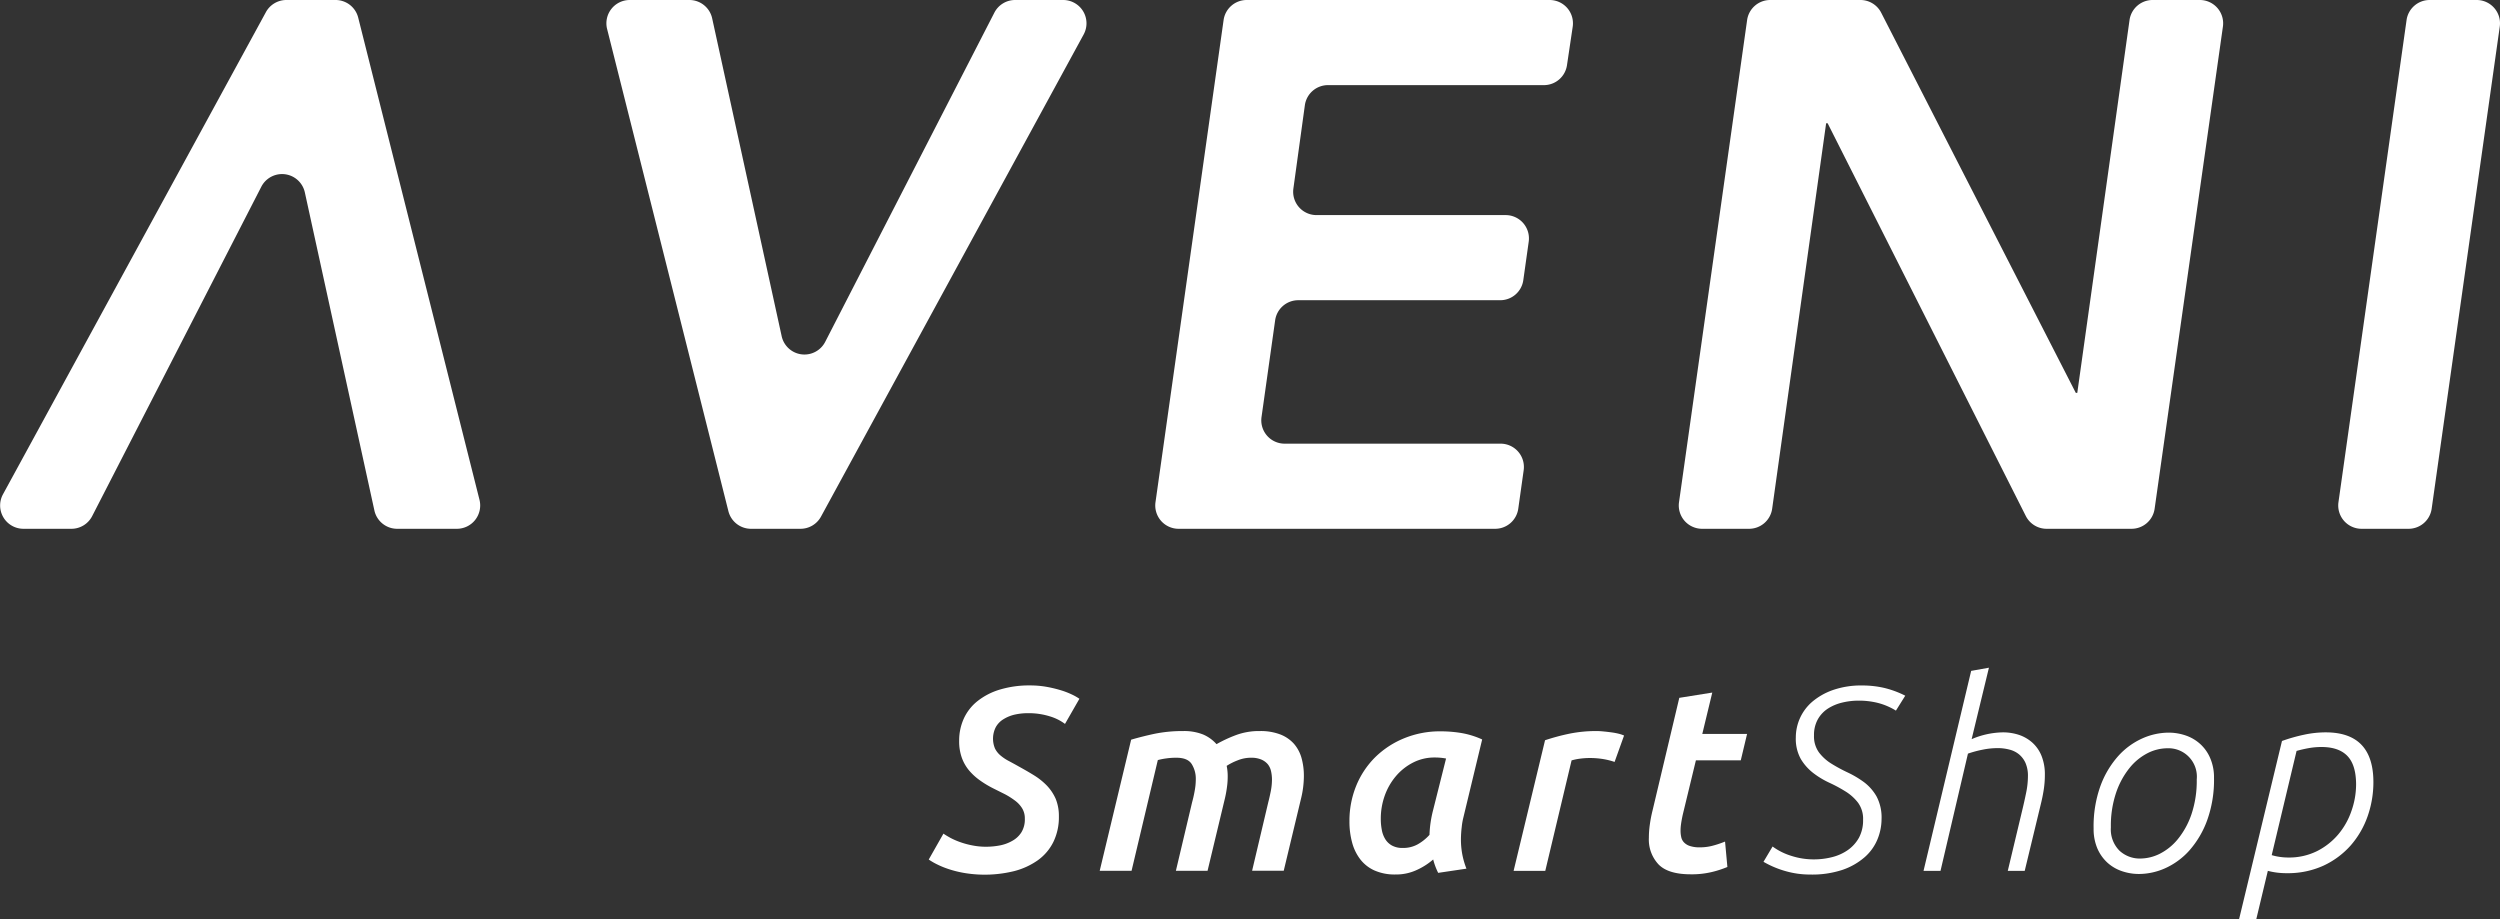 <svg xmlns="http://www.w3.org/2000/svg" viewBox="0 0 535.94 197.07"><rect x="0" y="0" width="535.94" height="197.07" fill="#333333" stroke="none"/><defs><style>.cls-1{fill:#fff;}</style></defs><title>Recurso 2</title><g id="Capa_2" data-name="Capa 2"><g id="Capa_1-2" data-name="Capa 1"><path class="cls-1" d="M135,0h12.78a5,5,0,0,1,4.89,3.93l14.9,68.14a5,5,0,0,0,9.33,1.22L213.17,2.71A5,5,0,0,1,217.62,0h10.3a5,5,0,0,1,4.39,7.39L176,110.75a5,5,0,0,1-4.39,2.61H161a5,5,0,0,1-4.85-3.78l-26-103.36A5,5,0,0,1,135,0Z"/><path class="cls-1" d="M267.26,0h64.95a5,5,0,0,1,4.94,5.74L335.92,14A5,5,0,0,1,331,18.25H284.73a5,5,0,0,0-5,4.32l-2.46,17.86a5,5,0,0,0,4.95,5.68h40.55a5,5,0,0,1,4.95,5.7l-1.16,8.25a5,5,0,0,1-5,4.3H278.31a5,5,0,0,0-4.95,4.31l-2.92,20.74a5,5,0,0,0,4.95,5.7h46.3a5,5,0,0,1,4.95,5.69l-1.16,8.25a5,5,0,0,1-5,4.31H252.66a5,5,0,0,1-4.95-5.7L262.31,4.3A5,5,0,0,1,267.26,0Z"/><path class="cls-1" d="M379.49,0h19.34a5,5,0,0,1,4.45,2.72L445,84.22h.32L456.52,4.3a5,5,0,0,1,5-4.3h10.07a5,5,0,0,1,4.95,5.7L461.9,109.06a5,5,0,0,1-5,4.3H438.75a5,5,0,0,1-4.47-2.75L391.8,26.42h-.32l-11.57,82.63a5,5,0,0,1-5,4.31H364.89a5,5,0,0,1-4.95-5.7L374.54,4.3A5,5,0,0,1,379.49,0Z"/><path class="cls-1" d="M520.86,0h10.08a5,5,0,0,1,4.95,5.7l-14.6,103.36a5,5,0,0,1-4.95,4.3H506.26a5,5,0,0,1-4.95-5.7L515.91,4.3A5,5,0,0,1,520.86,0Z"/><path class="cls-1" d="M97.93,113.36H85.15a5,5,0,0,1-4.89-3.93L65.36,41.29A5,5,0,0,0,56,40.07L19.76,110.64a5,5,0,0,1-4.45,2.72H5A5,5,0,0,1,.62,106L57,2.61A5,5,0,0,1,61.36,0H71.94a5,5,0,0,1,4.85,3.78l26,103.36A5,5,0,0,1,97.93,113.36Z"/><path class="cls-1" d="M211.34,181.52a15.88,15.88,0,0,0,3-.28,8.65,8.65,0,0,0,2.7-1,5.35,5.35,0,0,0,1.93-1.82,5.28,5.28,0,0,0,.73-2.89,4.16,4.16,0,0,0-.56-2.22,5.87,5.87,0,0,0-1.51-1.65,16,16,0,0,0-2.16-1.38L212.91,169a21.37,21.37,0,0,1-2.77-1.66,12.69,12.69,0,0,1-2.33-2.1,9,9,0,0,1-1.6-2.75,10.43,10.43,0,0,1-.59-3.71,11.39,11.39,0,0,1,1-4.74,10.19,10.19,0,0,1,2.92-3.73,14.34,14.34,0,0,1,4.77-2.47,21.79,21.79,0,0,1,6.59-.9,20.07,20.07,0,0,1,3.34.28,26.48,26.48,0,0,1,3,.7,16.9,16.9,0,0,1,2.47.93,11.57,11.57,0,0,1,1.69.95l-3.09,5.39a10.32,10.32,0,0,0-3.28-1.63,15.15,15.15,0,0,0-4.63-.67,12.87,12.87,0,0,0-2.89.31,7.94,7.94,0,0,0-2.42,1,4.6,4.6,0,0,0-1.62,1.69,5.46,5.46,0,0,0-.17,4.57,4.66,4.66,0,0,0,1.18,1.49,9.81,9.81,0,0,0,1.76,1.18q1,.53,2.19,1.2c1.16.64,2.26,1.27,3.29,1.91a14.34,14.34,0,0,1,2.72,2.19,9.91,9.91,0,0,1,1.88,2.83A9.7,9.7,0,0,1,227,175a12.06,12.06,0,0,1-1.18,5.49,10.62,10.62,0,0,1-3.31,3.91,15.44,15.44,0,0,1-5,2.32,26.38,26.38,0,0,1-10.63.45,22.81,22.81,0,0,1-3.46-.84,18.47,18.47,0,0,1-2.61-1.07,13.34,13.34,0,0,1-1.71-1l3.15-5.55c.37.26.87.56,1.48.9a15.51,15.51,0,0,0,2.11.92,17.21,17.21,0,0,0,2.58.7A14.83,14.83,0,0,0,211.34,181.52Z"/><path class="cls-1" d="M242.49,158.57c1.49-.44,3.18-.87,5-1.26a30.2,30.2,0,0,1,6.17-.59,11,11,0,0,1,4.24.73,8,8,0,0,1,2.89,2.08,28.88,28.88,0,0,1,4-1.88,14.19,14.19,0,0,1,5.3-.93,11.8,11.8,0,0,1,4.38.73,7.6,7.6,0,0,1,2.92,2,7.91,7.91,0,0,1,1.63,3.06,14.21,14.21,0,0,1,.5,3.84,20.6,20.6,0,0,1-.62,4.89l-3.7,15.43h-6.78l3.47-14.7c.19-.71.36-1.49.53-2.33a13,13,0,0,0,.26-2.56,8.05,8.05,0,0,0-.2-1.76,3.61,3.61,0,0,0-.7-1.49,3.75,3.75,0,0,0-1.38-1,5.43,5.43,0,0,0-2.21-.39,7.56,7.56,0,0,0-2.87.56,12.83,12.83,0,0,0-2.35,1.18,11.09,11.09,0,0,1,.22,2.3,16.25,16.25,0,0,1-.17,2.35,23.51,23.51,0,0,1-.45,2.42l-3.7,15.43h-6.79l3.48-14.7c.19-.68.37-1.45.53-2.33a13.75,13.75,0,0,0,.26-2.61,5.91,5.91,0,0,0-.87-3.23c-.58-.92-1.68-1.37-3.29-1.37a14.47,14.47,0,0,0-2.13.14,14.81,14.81,0,0,0-1.85.36l-5.63,23.74h-6.83Z"/><path class="cls-1" d="M313.7,175.3a13.8,13.8,0,0,0-.34,2,22.54,22.54,0,0,0-.17,2.63,17.31,17.31,0,0,0,.28,3.17,17.11,17.11,0,0,0,.9,3.12l-6.06.9a14.49,14.49,0,0,1-1.07-2.87,14.44,14.44,0,0,1-3.45,2.22,10.52,10.52,0,0,1-4.63,1,10.72,10.72,0,0,1-4.52-.87,7.93,7.93,0,0,1-3.05-2.41,10.15,10.15,0,0,1-1.74-3.62,16.89,16.89,0,0,1-.56-4.49,19.86,19.86,0,0,1,1.45-7.63,18.42,18.42,0,0,1,4.07-6.12,19.11,19.11,0,0,1,6.2-4.06,20.23,20.23,0,0,1,7.86-1.49,27.3,27.3,0,0,1,4.4.36,18.08,18.08,0,0,1,4.47,1.38ZM310,162.61a12.64,12.64,0,0,0-2.42-.22,10,10,0,0,0-4.66,1.09,11.89,11.89,0,0,0-3.68,2.92,13.39,13.39,0,0,0-2.39,4.18,14.61,14.61,0,0,0-.84,4.94,12.2,12.2,0,0,0,.22,2.41,5.67,5.67,0,0,0,.76,2,3.92,3.92,0,0,0,1.43,1.34,4.63,4.63,0,0,0,2.3.51,6.38,6.38,0,0,0,3.17-.76,10,10,0,0,0,2.56-2.05,23.4,23.4,0,0,1,.25-2.75,26.25,26.25,0,0,1,.53-2.58Z"/><path class="cls-1" d="M346.13,163.34a15.56,15.56,0,0,0-2.42-.61,18,18,0,0,0-3-.23,16.25,16.25,0,0,0-2,.14,12,12,0,0,0-1.8.37l-5.64,23.68h-6.79l6.74-28a45.82,45.82,0,0,1,5.1-1.38,28.65,28.65,0,0,1,5.95-.59,14.44,14.44,0,0,1,1.52.09c.56.05,1.11.12,1.65.19s1.05.17,1.52.28a7.64,7.64,0,0,1,1.2.4Z"/><path class="cls-1" d="M360,149.6l7.07-1.13-2.14,8.87h9.6L373.18,163h-9.62l-2.81,11.62c-.18.82-.3,1.5-.37,2a10.26,10.26,0,0,0-.11,1.49,6.43,6.43,0,0,0,.14,1.32,2.38,2.38,0,0,0,.56,1.12,3.05,3.05,0,0,0,1.24.79,6.53,6.53,0,0,0,2.21.31,10.5,10.5,0,0,0,2.92-.4,20.83,20.83,0,0,0,2.47-.84l.5,5.45a21.79,21.79,0,0,1-3.25,1.06,18.42,18.42,0,0,1-4.6.51q-4.83,0-6.9-2.11a7.8,7.8,0,0,1-2.08-5.75,19.15,19.15,0,0,1,.2-2.78,28.51,28.51,0,0,1,.59-3.05Z"/><path class="cls-1" d="M380,181.47a13.36,13.36,0,0,0,4,2,15.43,15.43,0,0,0,4.85.76,15.66,15.66,0,0,0,3.9-.48,10.23,10.23,0,0,0,3.37-1.51,8,8,0,0,0,2.39-2.64,7.84,7.84,0,0,0,.89-3.84,5.86,5.86,0,0,0-1.06-3.65,10,10,0,0,0-2.67-2.42,31.53,31.53,0,0,0-3.48-1.88,18,18,0,0,1-3.48-2.1,10.8,10.8,0,0,1-2.66-3,8.89,8.89,0,0,1-1.07-4.63,10.1,10.1,0,0,1,3.45-7.58,14,14,0,0,1,4.44-2.55,18.34,18.34,0,0,1,6.31-1,21,21,0,0,1,4.57.48,20.44,20.44,0,0,1,4.69,1.71l-2,3.2a14,14,0,0,0-3.9-1.66,16.79,16.79,0,0,0-4.06-.48,14.92,14.92,0,0,0-3.57.42,10,10,0,0,0-3.06,1.29,6.66,6.66,0,0,0-2.16,2.31,6.88,6.88,0,0,0-.81,3.45,5.85,5.85,0,0,0,1.07,3.64,9.83,9.83,0,0,0,2.69,2.42,33.61,33.61,0,0,0,3.48,1.88,21,21,0,0,1,3.48,2.07,10.07,10.07,0,0,1,2.69,3.06,9.63,9.63,0,0,1,1.07,4.83,11.56,11.56,0,0,1-.87,4.35,10.3,10.3,0,0,1-2.75,3.84,14.24,14.24,0,0,1-4.77,2.72,20.64,20.64,0,0,1-6.93,1,18.86,18.86,0,0,1-5.25-.73,20.45,20.45,0,0,1-4.74-2Z"/><path class="cls-1" d="M416,186.69h-3.64l10.21-42.87,3.81-.68-3.71,15.32a17.55,17.55,0,0,1,6.67-1.46,10.9,10.9,0,0,1,3.54.56,8.24,8.24,0,0,1,2.86,1.69,7.65,7.65,0,0,1,1.93,2.83,10.66,10.66,0,0,1,.7,4.07,20.79,20.79,0,0,1-.22,3c-.15,1-.36,2.07-.62,3.12l-3.48,14.42h-3.63l3.08-12.91c.3-1.23.58-2.49.84-3.76a17.56,17.56,0,0,0,.4-3.65,6.81,6.81,0,0,0-.53-2.83,5.12,5.12,0,0,0-1.41-1.85,5.26,5.26,0,0,0-2.05-1,9.55,9.55,0,0,0-2.47-.31,16.12,16.12,0,0,0-3.29.34,23.12,23.12,0,0,0-3.11.84Z"/><path class="cls-1" d="M474.63,166.77a25.49,25.49,0,0,1-1.49,9.14,20.14,20.14,0,0,1-3.81,6.43,15.43,15.43,0,0,1-5.17,3.79,13.91,13.91,0,0,1-5.58,1.23,11.27,11.27,0,0,1-3.73-.62,8.79,8.79,0,0,1-3.12-1.85,8.94,8.94,0,0,1-2.13-3.06,10.64,10.64,0,0,1-.78-4.23,25.52,25.52,0,0,1,1.48-9.15,19.89,19.89,0,0,1,3.82-6.4,15.47,15.47,0,0,1,5.16-3.76,14,14,0,0,1,5.59-1.23,11.32,11.32,0,0,1,3.73.62,8.9,8.9,0,0,1,3.11,1.85,8.67,8.67,0,0,1,2.13,3.06A10.35,10.35,0,0,1,474.63,166.77Zm-22.11,10.6a6.45,6.45,0,0,0,1.85,5,6.38,6.38,0,0,0,4.44,1.68,9.49,9.49,0,0,0,4.15-1,12,12,0,0,0,3.9-3.14,17.24,17.24,0,0,0,2.92-5.3,22.43,22.43,0,0,0,1.15-7.52,6.09,6.09,0,0,0-6.29-6.68,9.46,9.46,0,0,0-4.15,1,12,12,0,0,0-3.9,3.14,17.24,17.24,0,0,0-2.92,5.3A22.18,22.18,0,0,0,452.52,177.37Z"/><path class="cls-1" d="M489.2,158.85a36.17,36.17,0,0,1,4.71-1.34,22.11,22.11,0,0,1,4.67-.51q10.21,0,10.22,10.66a22.07,22.07,0,0,1-1.23,7.3,19,19,0,0,1-3.62,6.26,17.83,17.83,0,0,1-5.84,4.35,18.42,18.42,0,0,1-7.89,1.62,15.71,15.71,0,0,1-4.05-.5l-2.48,10.38H480ZM487,183.32a12.52,12.52,0,0,0,3.54.51,13.43,13.43,0,0,0,6.19-1.38,14.49,14.49,0,0,0,4.55-3.59,15.65,15.65,0,0,0,2.81-5,17.23,17.23,0,0,0,1-5.64q0-4.22-1.86-6.15c-1.23-1.29-3.09-1.93-5.56-1.93a15.7,15.7,0,0,0-2.62.22,27.63,27.63,0,0,0-2.72.62Z"/></g></g></svg>